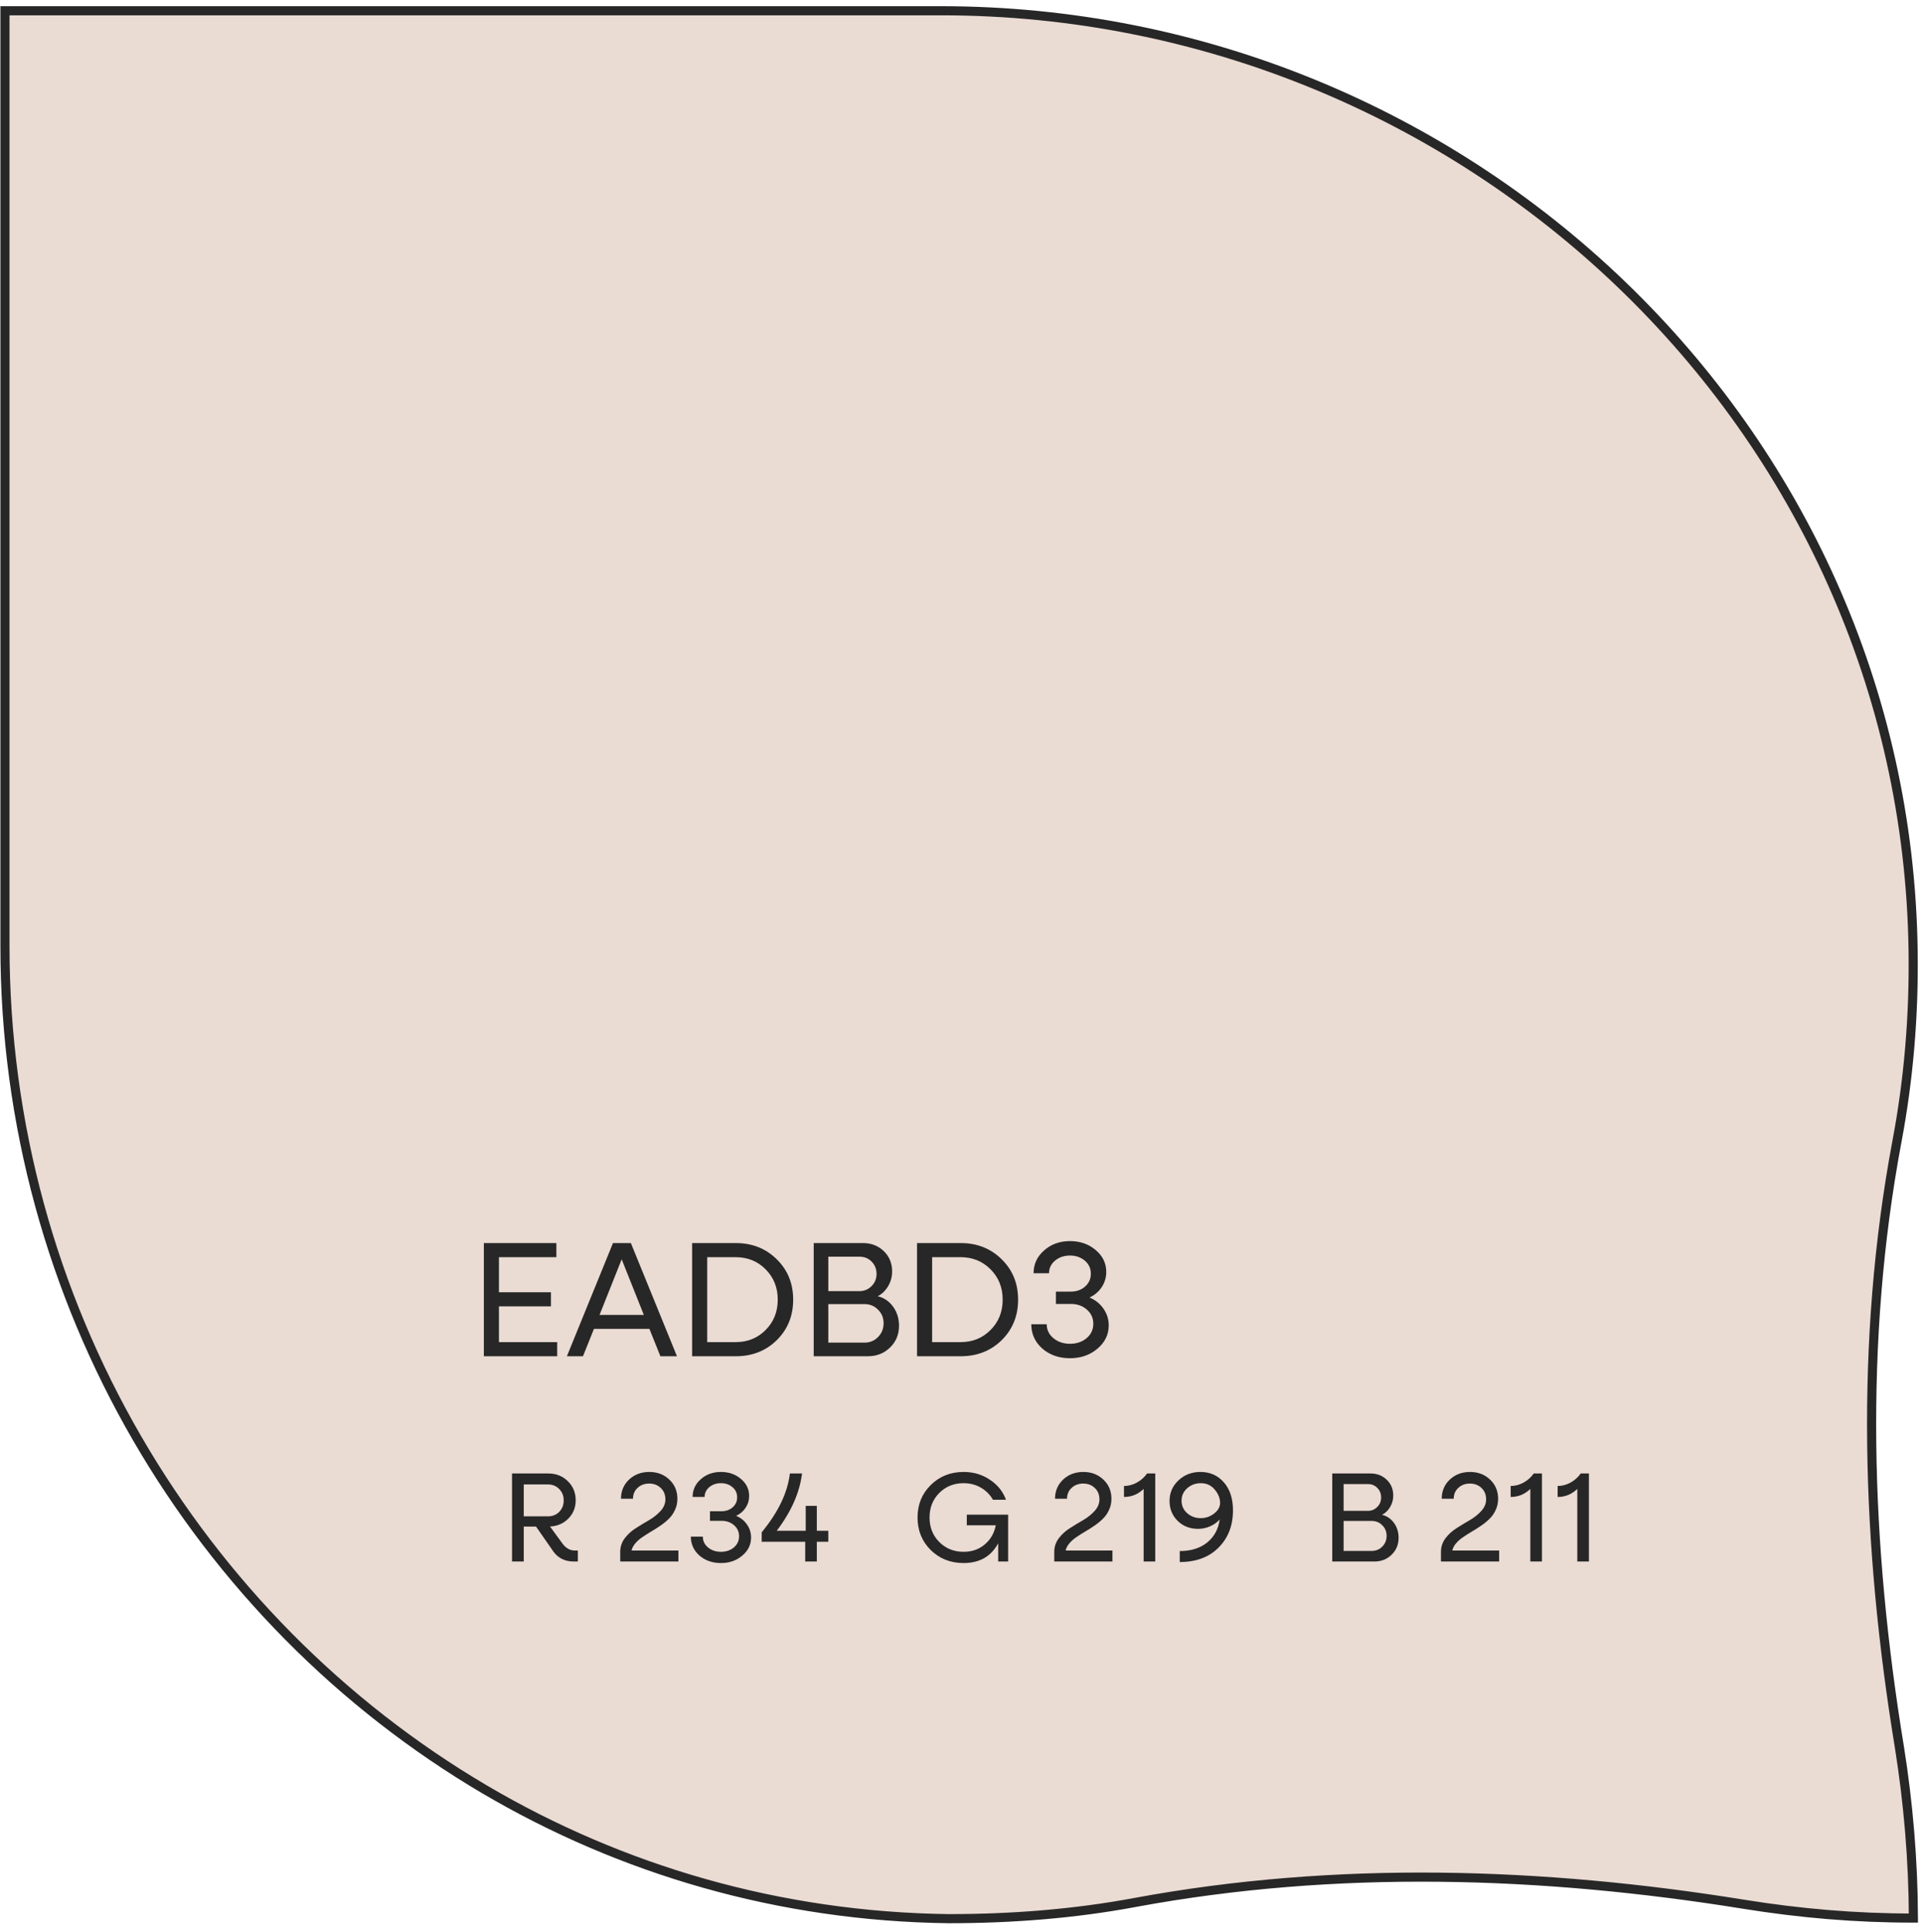 <svg width="211" height="212" viewBox="0 0 211 212" fill="none" xmlns="http://www.w3.org/2000/svg">
<path d="M0.545 103.845L0.545 1.18L103.244 1.18C160.828 1.18 209.145 46.797 209.916 104.39V104.39C210.016 111.529 209.413 118.533 208.14 125.267L208.14 125.268C204.019 147.257 204.798 169.708 208.407 191.701C209.387 197.846 209.922 204.087 209.948 210.484C203.63 210.492 197.47 209.957 191.371 208.974C169.208 205.398 146.623 204.687 124.533 208.774L124.533 208.774C117.902 210.013 111.065 210.55 104.088 210.55C85.492 210.315 68.171 205.188 53.195 196.377C21.626 177.777 0.545 142.99 0.545 103.845Z" fill="#EADBD3" stroke="#272727"/>
<path d="M54.747 147.283H61.137V148.831H53.091V136.411H61.047V137.959H54.747V141.811H60.453V143.359H54.747V147.283ZM72.462 148.831L71.256 145.825H65.172L63.966 148.831H62.202L67.26 136.411H69.222L74.28 148.831H72.462ZM65.784 144.295H70.644L68.214 138.193L65.784 144.295ZM80.73 136.411C82.53 136.411 84.03 137.005 85.23 138.193C86.43 139.369 87.03 140.845 87.03 142.621C87.03 144.397 86.43 145.879 85.23 147.067C84.03 148.243 82.53 148.831 80.73 148.831H75.942V136.411H80.73ZM80.712 147.283C82.032 147.283 83.13 146.839 84.006 145.951C84.894 145.063 85.338 143.953 85.338 142.621C85.338 141.289 84.894 140.179 84.006 139.291C83.13 138.403 82.032 137.959 80.712 137.959H77.598V147.283H80.712ZM96.304 142.243C97 142.411 97.564 142.795 97.996 143.395C98.428 143.995 98.644 144.691 98.644 145.483C98.644 146.443 98.314 147.241 97.654 147.877C97.006 148.513 96.196 148.831 95.224 148.831H89.284V136.411H94.684C95.596 136.411 96.358 136.705 96.97 137.293C97.582 137.881 97.888 138.625 97.888 139.525C97.888 140.113 97.738 140.659 97.438 141.163C97.138 141.655 96.76 142.015 96.304 142.243ZM94.306 137.905H90.886V141.685H94.306C94.822 141.685 95.26 141.505 95.62 141.145C95.992 140.785 96.178 140.335 96.178 139.795C96.178 139.255 95.998 138.805 95.638 138.445C95.29 138.085 94.846 137.905 94.306 137.905ZM94.846 147.337C95.446 147.337 95.944 147.133 96.34 146.725C96.748 146.317 96.952 145.813 96.952 145.213C96.952 144.613 96.748 144.115 96.34 143.719C95.944 143.311 95.446 143.107 94.846 143.107H90.886V147.337H94.846ZM105.41 136.411C107.21 136.411 108.71 137.005 109.91 138.193C111.11 139.369 111.71 140.845 111.71 142.621C111.71 144.397 111.11 145.879 109.91 147.067C108.71 148.243 107.21 148.831 105.41 148.831H100.622V136.411H105.41ZM105.392 147.283C106.712 147.283 107.81 146.839 108.686 145.951C109.574 145.063 110.018 143.953 110.018 142.621C110.018 141.289 109.574 140.179 108.686 139.291C107.81 138.403 106.712 137.959 105.392 137.959H102.278V147.283H105.392ZM119.548 142.387C120.184 142.651 120.694 143.059 121.078 143.611C121.462 144.163 121.654 144.775 121.654 145.447C121.654 146.455 121.24 147.307 120.412 148.003C119.596 148.699 118.594 149.047 117.406 149.047C116.194 149.047 115.18 148.693 114.364 147.985C113.56 147.265 113.158 146.377 113.158 145.321H114.85C114.85 145.933 115.096 146.443 115.588 146.851C116.08 147.259 116.686 147.463 117.406 147.463C118.126 147.463 118.732 147.259 119.224 146.851C119.716 146.431 119.962 145.903 119.962 145.267C119.962 144.643 119.728 144.127 119.26 143.719C118.792 143.299 118.198 143.089 117.478 143.089H115.858V141.739H117.478C118.114 141.739 118.642 141.553 119.062 141.181C119.482 140.809 119.692 140.341 119.692 139.777C119.692 139.189 119.47 138.709 119.026 138.337C118.582 137.965 118.042 137.779 117.406 137.779C116.758 137.779 116.212 137.965 115.768 138.337C115.324 138.709 115.102 139.171 115.102 139.723H113.41C113.41 138.727 113.794 137.893 114.562 137.221C115.33 136.537 116.278 136.195 117.406 136.195C118.522 136.195 119.464 136.525 120.232 137.185C121 137.833 121.384 138.631 121.384 139.579C121.384 140.191 121.216 140.749 120.88 141.253C120.556 141.745 120.112 142.123 119.548 142.387Z" fill="#272727"/>
<path d="M63.083 170.152H63.405V171.356H62.943C61.879 171.356 61.072 170.894 60.521 169.97L58.813 167.52H57.469V171.356H56.181V161.696H60.157C61.016 161.696 61.73 161.976 62.299 162.536C62.877 163.096 63.167 163.796 63.167 164.636C63.167 165.429 62.901 166.097 62.369 166.638C61.837 167.179 61.165 167.473 60.353 167.52L61.725 169.396C62.098 169.9 62.551 170.152 63.083 170.152ZM57.469 162.9V166.4H60.129C60.623 166.4 61.034 166.237 61.361 165.91C61.688 165.574 61.851 165.154 61.851 164.65C61.851 164.146 61.688 163.731 61.361 163.404C61.034 163.068 60.623 162.9 60.129 162.9H57.469ZM69.299 170.152H74.438V171.356H68.053V170.292C68.053 169.741 68.222 169.242 68.558 168.794C68.903 168.346 69.318 167.973 69.803 167.674C70.289 167.366 70.774 167.072 71.26 166.792C71.745 166.503 72.156 166.171 72.492 165.798C72.837 165.415 73.01 164.995 73.01 164.538C73.01 164.025 72.841 163.609 72.505 163.292C72.169 162.965 71.745 162.802 71.231 162.802C70.718 162.802 70.293 162.961 69.957 163.278C69.621 163.586 69.454 163.983 69.454 164.468H68.138C68.138 163.628 68.431 162.928 69.019 162.368C69.617 161.808 70.359 161.528 71.246 161.528C72.123 161.528 72.856 161.808 73.444 162.368C74.031 162.919 74.326 163.623 74.326 164.482C74.326 164.921 74.237 165.327 74.059 165.7C73.891 166.073 73.668 166.395 73.388 166.666C73.117 166.937 72.809 167.189 72.463 167.422C72.127 167.655 71.782 167.875 71.427 168.08C71.082 168.285 70.76 168.491 70.462 168.696C70.172 168.892 69.92 169.116 69.706 169.368C69.491 169.62 69.356 169.881 69.299 170.152ZM80.772 166.344C81.267 166.549 81.663 166.867 81.962 167.296C82.261 167.725 82.41 168.201 82.41 168.724C82.41 169.508 82.088 170.171 81.444 170.712C80.809 171.253 80.03 171.524 79.106 171.524C78.163 171.524 77.375 171.249 76.74 170.698C76.115 170.138 75.802 169.447 75.802 168.626H77.118C77.118 169.102 77.309 169.499 77.692 169.816C78.075 170.133 78.546 170.292 79.106 170.292C79.666 170.292 80.138 170.133 80.52 169.816C80.903 169.489 81.094 169.079 81.094 168.584C81.094 168.099 80.912 167.697 80.548 167.38C80.184 167.053 79.722 166.89 79.162 166.89H77.902V165.84H79.162C79.657 165.84 80.067 165.695 80.394 165.406C80.721 165.117 80.884 164.753 80.884 164.314C80.884 163.857 80.712 163.483 80.366 163.194C80.021 162.905 79.601 162.76 79.106 162.76C78.602 162.76 78.177 162.905 77.832 163.194C77.487 163.483 77.314 163.843 77.314 164.272H75.998C75.998 163.497 76.297 162.849 76.894 162.326C77.492 161.794 78.229 161.528 79.106 161.528C79.974 161.528 80.707 161.785 81.304 162.298C81.901 162.802 82.2 163.423 82.2 164.16C82.2 164.636 82.07 165.07 81.808 165.462C81.556 165.845 81.211 166.139 80.772 166.344ZM90.885 167.982V169.186H89.625V171.356H88.351V169.186H83.577V168.15C85.388 165.957 86.419 163.805 86.671 161.696H88.001C87.749 163.777 86.825 165.873 85.229 167.982H88.407V165.252H89.625V167.982H90.885Z" fill="#272727"/>
<path d="M106.081 166.218H110.617V171.356H109.525V169.354C108.75 170.801 107.486 171.524 105.731 171.524C104.294 171.524 103.09 171.048 102.119 170.096C101.158 169.135 100.677 167.945 100.677 166.526C100.677 165.107 101.158 163.922 102.119 162.97C103.09 162.009 104.294 161.528 105.731 161.528C106.814 161.528 107.775 161.813 108.615 162.382C109.464 162.942 110.052 163.675 110.379 164.58H108.951C108.634 164.02 108.19 163.577 107.621 163.25C107.061 162.923 106.431 162.76 105.731 162.76C104.667 162.76 103.776 163.119 103.057 163.838C102.348 164.557 101.993 165.453 101.993 166.526C101.993 167.599 102.348 168.495 103.057 169.214C103.776 169.933 104.667 170.292 105.731 170.292C106.646 170.292 107.42 170.021 108.055 169.48C108.699 168.939 109.1 168.239 109.259 167.38H106.081V166.218ZM116.925 170.152H122.063V171.356H115.679V170.292C115.679 169.741 115.847 169.242 116.183 168.794C116.528 168.346 116.943 167.973 117.429 167.674C117.914 167.366 118.399 167.072 118.885 166.792C119.37 166.503 119.781 166.171 120.117 165.798C120.462 165.415 120.635 164.995 120.635 164.538C120.635 164.025 120.467 163.609 120.131 163.292C119.795 162.965 119.37 162.802 118.857 162.802C118.343 162.802 117.919 162.961 117.583 163.278C117.247 163.586 117.079 163.983 117.079 164.468H115.763C115.763 163.628 116.057 162.928 116.645 162.368C117.242 161.808 117.984 161.528 118.871 161.528C119.748 161.528 120.481 161.808 121.069 162.368C121.657 162.919 121.951 163.623 121.951 164.482C121.951 164.921 121.862 165.327 121.685 165.7C121.517 166.073 121.293 166.395 121.013 166.666C120.742 166.937 120.434 167.189 120.089 167.422C119.753 167.655 119.407 167.875 119.053 168.08C118.707 168.285 118.385 168.491 118.087 168.696C117.797 168.892 117.545 169.116 117.331 169.368C117.116 169.62 116.981 169.881 116.925 170.152ZM125.862 161.696H126.758V171.356H125.484V163.39C124.878 163.978 124.159 164.272 123.328 164.272V163.068C123.804 163.068 124.271 162.947 124.728 162.704C125.186 162.452 125.564 162.116 125.862 161.696ZM131.717 161.528C132.771 161.528 133.63 161.911 134.293 162.676C134.955 163.432 135.287 164.454 135.287 165.742C135.287 167.413 134.759 168.775 133.705 169.83C132.659 170.885 131.241 171.412 129.449 171.412V170.208C130.681 170.208 131.684 169.895 132.459 169.27C133.233 168.635 133.691 167.791 133.831 166.736C133.56 167.053 133.21 167.305 132.781 167.492C132.361 167.679 131.917 167.772 131.451 167.772C130.564 167.772 129.822 167.483 129.225 166.904C128.627 166.316 128.329 165.588 128.329 164.72C128.329 163.815 128.655 163.059 129.309 162.452C129.962 161.836 130.765 161.528 131.717 161.528ZM131.745 166.596C132.295 166.596 132.785 166.428 133.215 166.092C133.653 165.756 133.873 165.369 133.873 164.93C133.873 164.417 133.677 163.927 133.285 163.46C132.893 162.993 132.384 162.76 131.759 162.76C131.18 162.76 130.681 162.947 130.261 163.32C129.85 163.684 129.645 164.141 129.645 164.692C129.645 165.233 129.85 165.686 130.261 166.05C130.671 166.414 131.166 166.596 131.745 166.596Z" fill="#272727"/>
<path d="M151.641 166.232C152.182 166.363 152.621 166.661 152.957 167.128C153.293 167.595 153.461 168.136 153.461 168.752C153.461 169.499 153.204 170.119 152.691 170.614C152.187 171.109 151.557 171.356 150.801 171.356H146.181V161.696H150.381C151.09 161.696 151.683 161.925 152.159 162.382C152.635 162.839 152.873 163.418 152.873 164.118C152.873 164.575 152.756 165 152.523 165.392C152.29 165.775 151.996 166.055 151.641 166.232ZM150.087 162.858H147.427V165.798H150.087C150.488 165.798 150.829 165.658 151.109 165.378C151.398 165.098 151.543 164.748 151.543 164.328C151.543 163.908 151.403 163.558 151.123 163.278C150.852 162.998 150.507 162.858 150.087 162.858ZM150.507 170.194C150.974 170.194 151.361 170.035 151.669 169.718C151.986 169.401 152.145 169.009 152.145 168.542C152.145 168.075 151.986 167.688 151.669 167.38C151.361 167.063 150.974 166.904 150.507 166.904H147.427V170.194H150.507ZM159.354 170.152H164.492V171.356H158.108V170.292C158.108 169.741 158.276 169.242 158.612 168.794C158.958 168.346 159.373 167.973 159.858 167.674C160.344 167.366 160.829 167.072 161.314 166.792C161.8 166.503 162.21 166.171 162.546 165.798C162.892 165.415 163.064 164.995 163.064 164.538C163.064 164.025 162.896 163.609 162.56 163.292C162.224 162.965 161.8 162.802 161.286 162.802C160.773 162.802 160.348 162.961 160.012 163.278C159.676 163.586 159.508 163.983 159.508 164.468H158.192C158.192 163.628 158.486 162.928 159.074 162.368C159.672 161.808 160.414 161.528 161.3 161.528C162.178 161.528 162.91 161.808 163.498 162.368C164.086 162.919 164.38 163.623 164.38 164.482C164.38 164.921 164.292 165.327 164.114 165.7C163.946 166.073 163.722 166.395 163.442 166.666C163.172 166.937 162.864 167.189 162.518 167.422C162.182 167.655 161.837 167.875 161.482 168.08C161.137 168.285 160.815 168.491 160.516 168.696C160.227 168.892 159.975 169.116 159.76 169.368C159.546 169.62 159.41 169.881 159.354 170.152ZM168.292 161.696H169.188V171.356H167.914V163.39C167.307 163.978 166.589 164.272 165.758 164.272V163.068C166.234 163.068 166.701 162.947 167.158 162.704C167.615 162.452 167.993 162.116 168.292 161.696ZM173.446 161.696H174.342V171.356H173.068V163.39C172.462 163.978 171.743 164.272 170.912 164.272V163.068C171.388 163.068 171.855 162.947 172.312 162.704C172.77 162.452 173.148 162.116 173.446 161.696Z" fill="#272727"/>
</svg>
